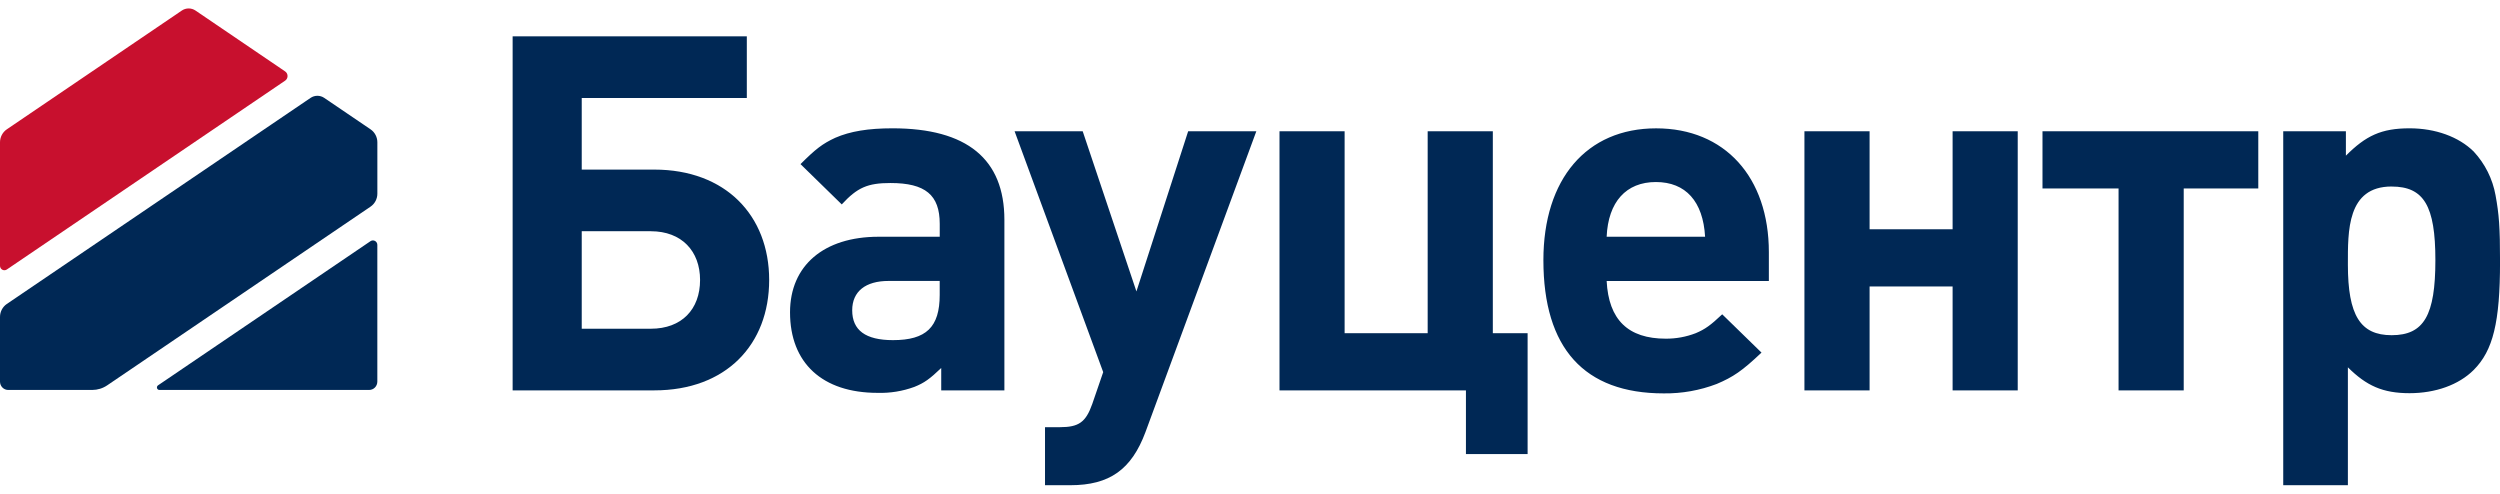 <?xml version="1.0" encoding="UTF-8"?> <svg xmlns="http://www.w3.org/2000/svg" width="1382" height="273" viewBox="0 0 1382 273" fill="none"><g clip-path="url(#clip0_68_22)"><path d="M361.723 215.797H283.384V20.081H412.843V54.158H321.582V93.752H361.704C401.003 93.752 425.197 119.048 425.197 154.774C425.197 190.501 401.369 215.797 361.704 215.797H361.723ZM359.872 127.81H321.582V181.72H359.799C376.844 181.72 386.998 170.996 386.998 154.774C386.998 138.827 376.826 127.828 359.799 127.828" fill="#002855"></path><path d="M87.378 213.006C87.127 213.169 86.936 213.411 86.833 213.695C86.73 213.978 86.72 214.288 86.806 214.578C86.891 214.868 87.067 215.121 87.307 215.3C87.546 215.479 87.836 215.573 88.133 215.569H204.057C205.259 215.569 206.412 215.084 207.262 214.218C208.112 213.353 208.59 212.179 208.59 210.955V135.369C208.589 134.922 208.469 134.484 208.243 134.101C208.016 133.717 207.692 133.404 207.304 133.193C206.916 132.982 206.479 132.883 206.041 132.905C205.602 132.928 205.178 133.07 204.812 133.319L87.378 213.006Z" fill="#002855"></path><path d="M157.622 44.586C158.034 44.304 158.371 43.924 158.605 43.479C158.838 43.033 158.96 42.536 158.96 42.032C158.96 41.527 158.838 41.03 158.605 40.584C158.371 40.139 158.034 39.759 157.622 39.477L108.061 5.823C106.945 5.068 105.633 4.666 104.293 4.666C102.952 4.666 101.641 5.068 100.524 5.823L3.778 71.484C2.617 72.272 1.665 73.34 1.006 74.591C0.347 75.844 0.002 77.241 0 78.662V146.923C0.001 147.37 0.121 147.809 0.347 148.193C0.574 148.576 0.898 148.889 1.286 149.099C1.673 149.31 2.11 149.409 2.549 149.387C2.988 149.365 3.412 149.222 3.778 148.974L157.622 44.586Z" fill="#C8102E"></path><path d="M204.826 114.239C205.988 113.452 206.941 112.385 207.599 111.133C208.259 109.881 208.604 108.482 208.604 107.062V78.662C208.604 77.242 208.259 75.843 207.599 74.591C206.941 73.339 205.988 72.272 204.826 71.484L179.227 54.108C178.11 53.353 176.799 52.951 175.459 52.951C174.117 52.951 172.807 53.353 171.69 54.108L3.76 168.036C2.602 168.826 1.654 169.894 0.998 171.146C0.343 172.398 -0 173.795 7.44613e-08 175.213V210.955C7.44613e-08 212.179 0.478 213.353 1.328 214.218C2.178 215.084 3.331 215.569 4.533 215.569H50.964C53.922 215.567 56.813 214.676 59.275 213.006L204.826 114.239Z" fill="#002855"></path><path d="M520.311 215.797V203.424C513.988 209.473 510.963 211.673 505.465 213.873C498.955 216.26 492.049 217.381 485.12 217.172C454.601 217.172 436.73 200.675 436.73 172.647C436.73 146.801 455.426 130.872 485.669 130.872H519.486V123.723C519.486 107.775 511.513 101.176 492.268 101.176C479.621 101.176 473.938 103.65 465.324 112.999L442.522 90.727C450.77 82.479 454.619 79.454 461.768 76.155C470.016 72.58 479.914 70.931 493.386 70.931C534.608 70.931 555.228 87.978 555.228 121.505V215.797H520.311ZM491.168 155.306C478.521 155.306 471.097 161.08 471.097 171.529C471.097 182.527 478.429 188.026 493.624 188.026C511.953 188.026 519.468 180.877 519.468 163.005V155.306H491.168ZM633.201 238.894C625.503 259.516 613.405 268.223 591.703 268.223H577.681V236.144H585.93C596.377 236.144 600.227 233.395 603.801 223.312L609.849 205.716L560.874 72.58H598.522L628.215 161.099L656.808 72.58H694.493L633.201 238.894ZM810.37 250.992V215.797H707.305V72.58H743.304V184.196H789.218V72.58H825.235V184.196H844.463V250.992H810.37ZM888.157 155.324C889.257 176.772 899.981 187.22 920.873 187.22C926.52 187.252 932.108 186.226 937.371 184.196C942.601 181.996 945.621 179.796 952.036 173.747L973.756 194.919C963.032 205.092 958.084 208.392 949.033 212.241C939.675 215.819 929.719 217.592 919.704 217.465C875.71 217.465 853.189 192.444 853.189 143.795C853.189 98.995 877.016 70.949 915.507 70.949C953.427 70.949 977.825 97.895 977.825 139.396V155.343L888.157 155.324ZM915.379 100.626C898.88 100.626 889.001 111.625 888.157 130.872H942.575C941.475 111.35 931.852 100.626 915.362 100.626H915.379ZM1079.4 215.797V158.349H1033.51V215.797H997.488V72.58H1033.51V126.729H1079.4V72.58H1115.4V215.797H1079.4ZM1207.16 104.201V215.797H1171.14V104.201H1129.09V72.58H1248.38V104.201H1207.16ZM1332 70.931C1346.3 70.931 1359.2 75.605 1367.45 83.762C1373.72 90.503 1377.91 98.901 1379.54 107.959C1381.47 118.48 1382.02 125.647 1382.02 144.601C1382.02 178.146 1378.17 193.8 1367.45 204.524C1359.2 212.773 1346.28 217.355 1332 217.355C1317.16 217.355 1308.17 213.231 1297.91 203.057V268.205H1262.17V72.58H1296.81V86.053C1307.81 75.055 1316.31 70.931 1332 70.931ZM1322.1 103.101C1297.36 103.101 1297.91 127.847 1297.91 146.251C1297.91 174.297 1304.78 185.295 1322.1 185.295C1339.98 185.295 1346.28 174.297 1346.28 143.795C1346.28 113.824 1339.95 103.119 1322.1 103.119" fill="#002855"></path></g><defs><clipPath id="clip0_68_22"><rect width="1382" height="273" fill="white"></rect></clipPath></defs></svg> 
